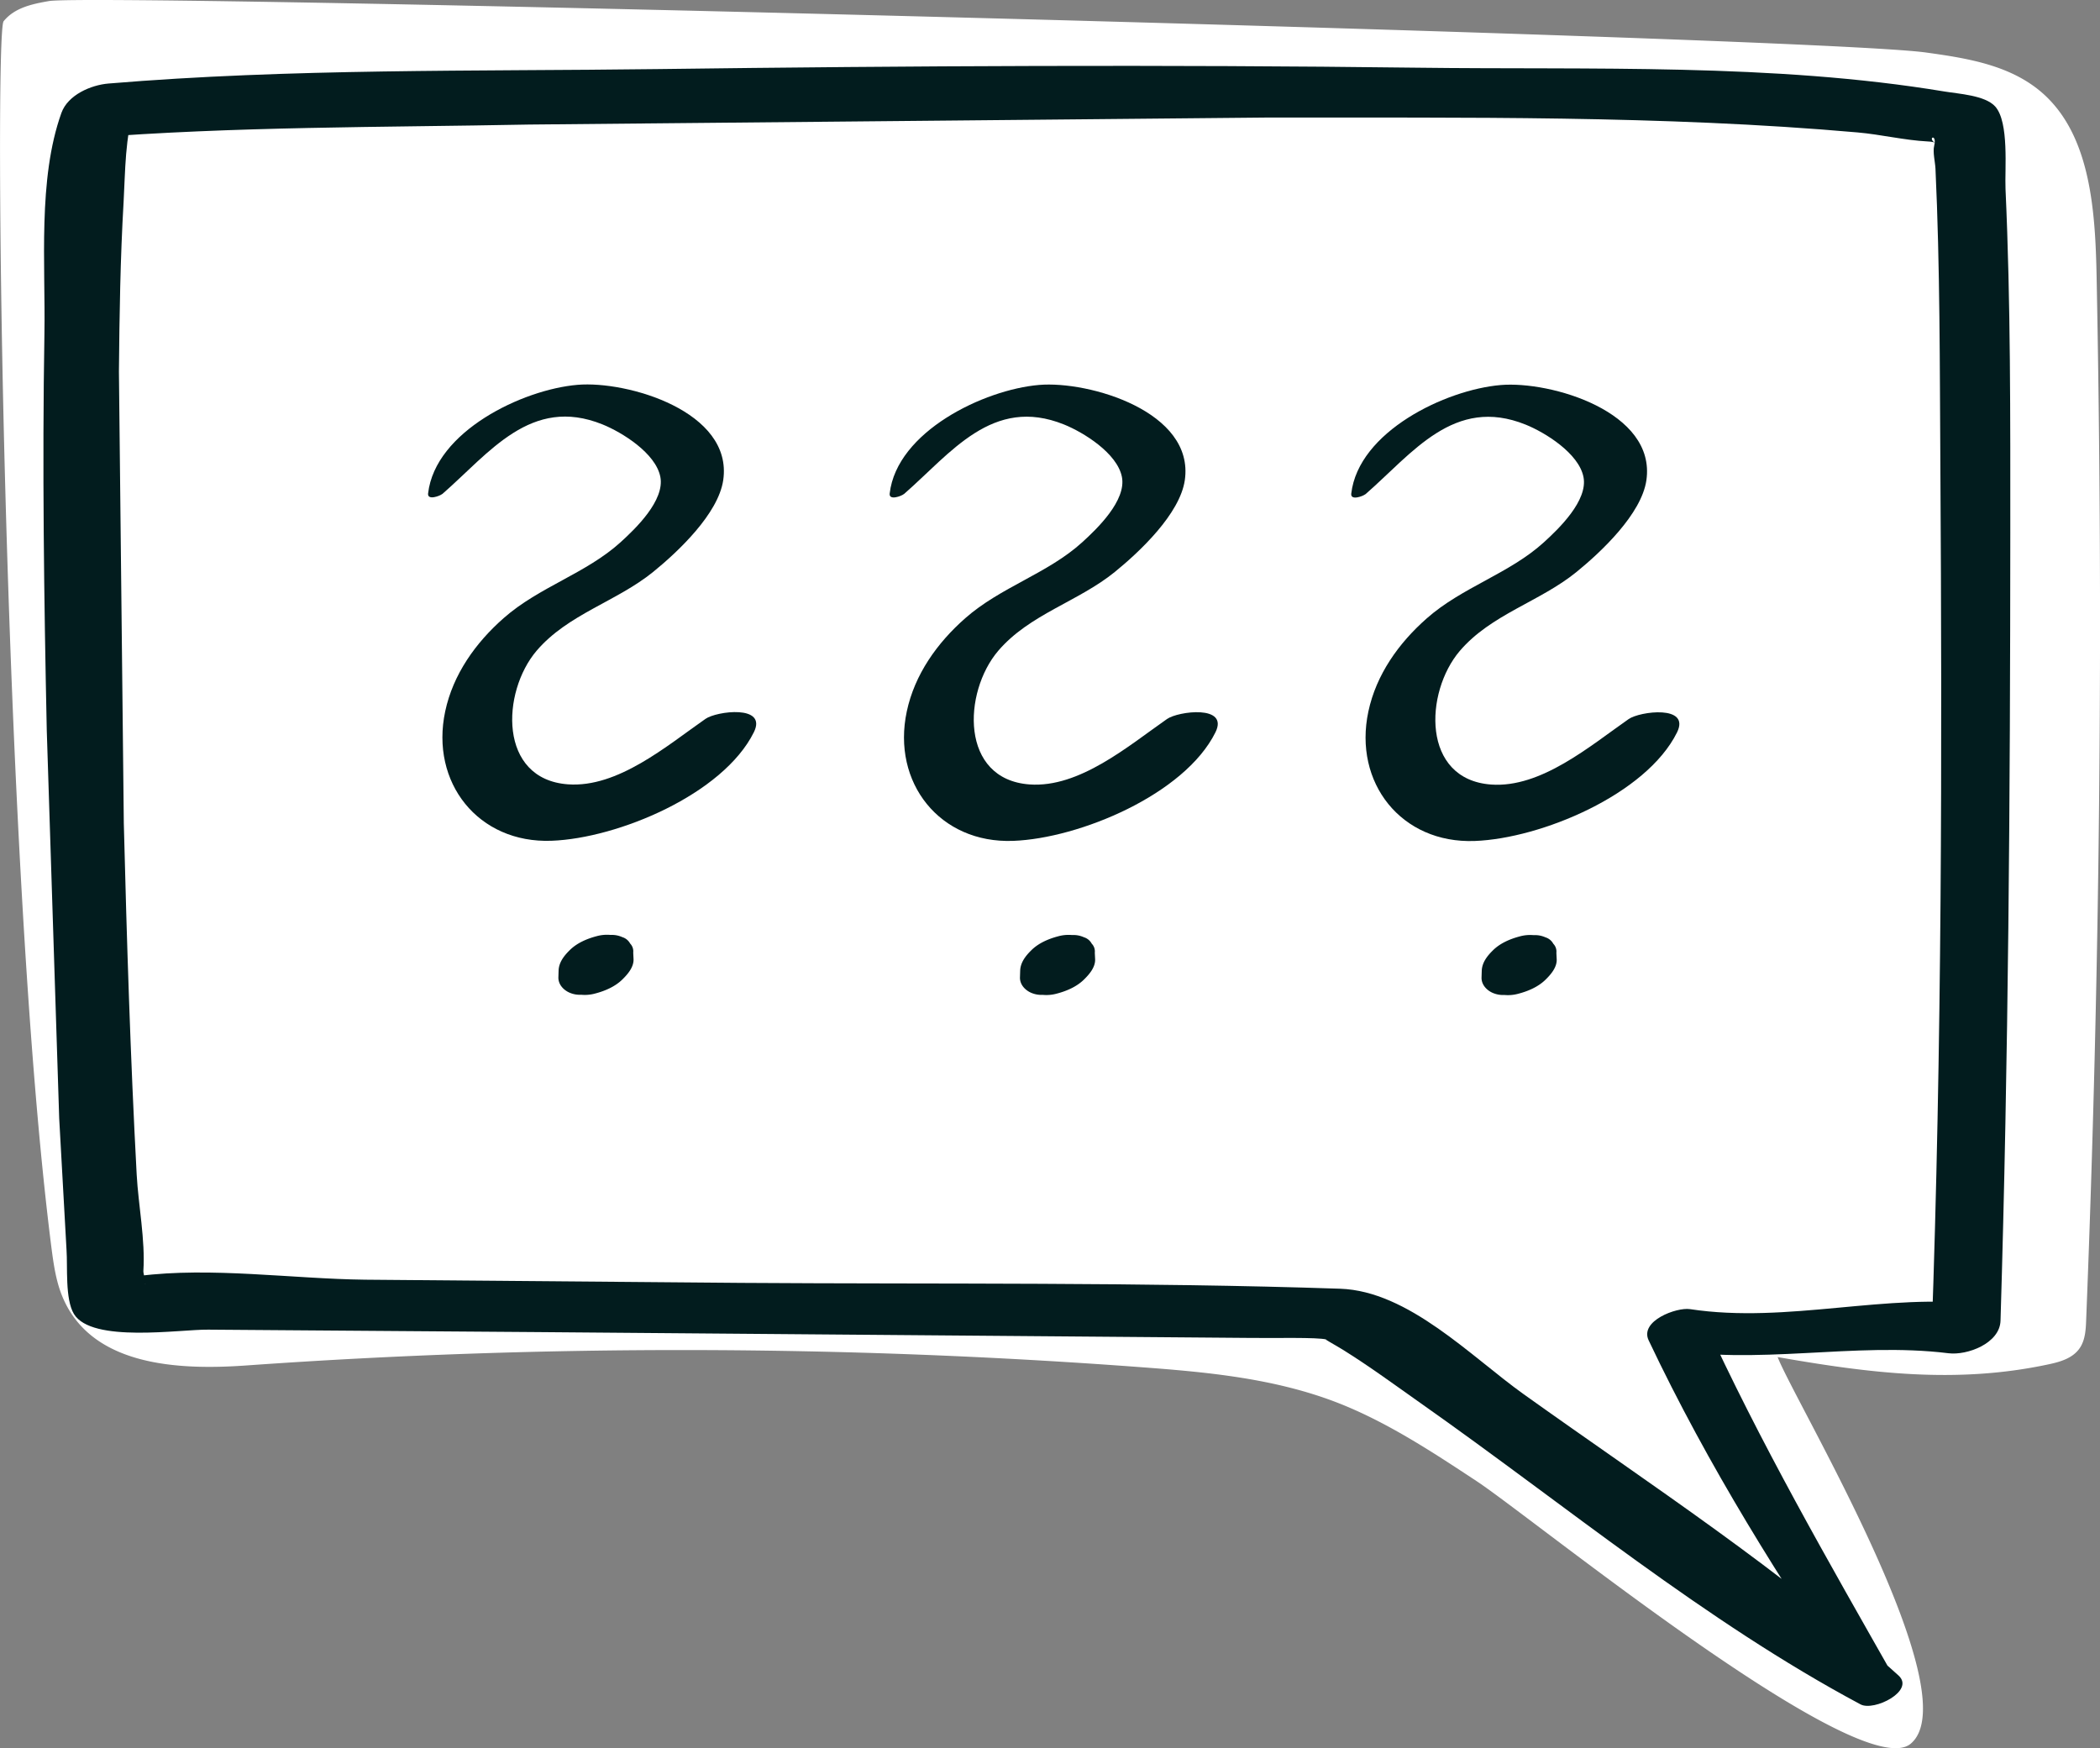 <svg xmlns="http://www.w3.org/2000/svg" xmlns:xlink="http://www.w3.org/1999/xlink" viewBox="0 0 197.59 164.49" xmlns:v="https://vecta.io/nano"><rect x="0" y="0" width="197.59" height="164.49" fill="#808080" stroke="none"/><path d="M192.77 128.37c1.13-.24 2.37-.6 3-1.66.44-.74.49-1.67.52-2.55a1648.19 1648.19 0 0 0 .98-98.18c-.12-6.03-.56-12.78-4.64-16.8-3.04-3-7.37-3.68-11.42-4.24C170.14 3.41 9.24-.69 4.61.1 3.06.37 1.38.71.34 2-.58 3.14.22 80.92 4.82 117.24c.21 1.62.43 3.27 1.05 4.76 2.7 6.52 10.81 6.94 17.3 6.48 28.06-1.99 56.24-1.93 84.29.17 6.19.46 12.46 1.05 18.32 3.31 4.65 1.8 8.92 4.61 13.15 7.4 5.38 3.55 36.14 28.67 40.85 24.71 5.61-4.72-10.98-32.33-12.52-36.38 8.6 1.51 16.8 2.55 25.51.68z" fill="#fff"/><g fill="#021c1e"><path d="M178.41 158.16c-6.38-11.25-12.82-22.41-18.19-34.2l-3.89 2.93c8.98 1.65 18.08-.66 27 .44 1.76.22 4.83-.92 4.9-3.06.75-24.7.91-49.44.92-74.15 0-10.78.04-21.57-.45-32.34-.08-1.83.36-6.27-.97-7.76-.95-1.06-3.47-1.19-4.77-1.41-16.15-2.68-33.27-2.03-49.58-2.24-23.84-.3-47.68-.18-71.52.13-17.16.22-34.54-.07-51.66 1.36-1.65.14-3.81 1.07-4.42 2.76-2.24 6.24-1.49 14.3-1.6 20.79-.21 12.43-.04 24.88.22 37.31l1.17 36.51.69 12.39c.11 1.54-.15 4.63.7 6.02 1.68 2.75 9.97 1.44 12.63 1.47l30.96.23 67.19.55c2.07.03 6.25-.08 7.07.15-.32-.09.72.45 1.59.99 2.5 1.56 4.89 3.32 7.3 5.02 13.59 9.56 26.68 20.48 41.36 28.32 1.27.68 5.16-1.28 3.57-2.72-10.84-9.82-23.36-17.96-35.26-26.46-4.96-3.54-10.84-9.71-17.27-9.93-18.76-.63-37.58-.42-56.35-.55l-35.4-.3c-6.83-.08-14.5-1.22-21.28-.35.74-.1-.85.07-.85-.06.09 2.67 1.86.28 1.42.84.13-.16-.17-1.01-.15-1.25.19-2.92-.47-6.16-.63-9.09-.59-11-.93-22.01-1.21-33.03l-.46-42.52c.05-5.32.13-10.64.44-15.95.16-2.83.13-6.27 1.05-8.78l-4.42 2.76c13.76-1.09 27.7-.99 41.5-1.26l69.52-.66c18.45.03 37.1-.22 55.49 1.4 2.19.19 4.43.74 6.61.85.82.04.54.17 1.27.4-1.73-.55-.32-1.41-.66 0-.15.6.09 1.54.12 2.16.43 9.26.4 18.55.46 27.82.17 27.36.15 54.77-.83 82.12l4.9-3.06c-9.1-1.16-18.41 1.83-27.63.43-1.26-.19-4.75 1.1-3.89 2.93 5.6 11.82 12.44 22.73 19.81 33.52.87 1.27 4.25-.11 3.48-1.47h0z"/><use xlink:href="#B"/><use xlink:href="#C"/><use xlink:href="#B" x="-43.43" y="-0.01"/><use xlink:href="#C" x="-43.43" y="-0.01"/><use xlink:href="#B" x="-86.86" y="-0.02"/><use xlink:href="#C" x="-86.86" y="-0.02"/></g><defs ><path id="B" d="M128.47 46.51c4.44-3.87 8.34-9.27 15.07-6.56 1.86.75 5.01 2.71 5.45 4.93s-2.33 4.88-3.74 6.16c-3.24 2.94-7.68 4.21-11 7.14-2.64 2.32-4.76 5.29-5.5 8.77-1.43 6.7 3.1 12.44 10.01 12.18 6.23-.23 16.13-4.37 19.03-10.21 1.3-2.62-3.51-1.99-4.55-1.26-3.63 2.53-8.25 6.5-12.94 6.16-6.56-.48-6.27-8.67-2.95-12.57 2.95-3.45 7.52-4.62 10.97-7.42 2.34-1.9 6.13-5.47 6.59-8.64.93-6.45-9.01-9.36-13.71-8.96-5.19.44-13.39 4.39-14.06 10.22-.08.68 1.11.24 1.33.05h0z"/><path id="C" d="M139.42 91.31l-.02.64c-.03.67.45 1.2 1.02 1.46.36.16.74.23 1.13.21.45.04.89 0 1.32-.12.92-.24 1.87-.65 2.55-1.32.5-.49 1.08-1.16 1.05-1.91l-.03-.62a1.05 1.05 0 0 0-.29-.85 1.25 1.25 0 0 0-.73-.6c-.36-.16-.73-.23-1.12-.21a3.63 3.63 0 0 0-1.31.12c-.91.24-1.85.64-2.53 1.32-.52.51-1.01 1.13-1.04 1.9h0z"/></defs></svg>